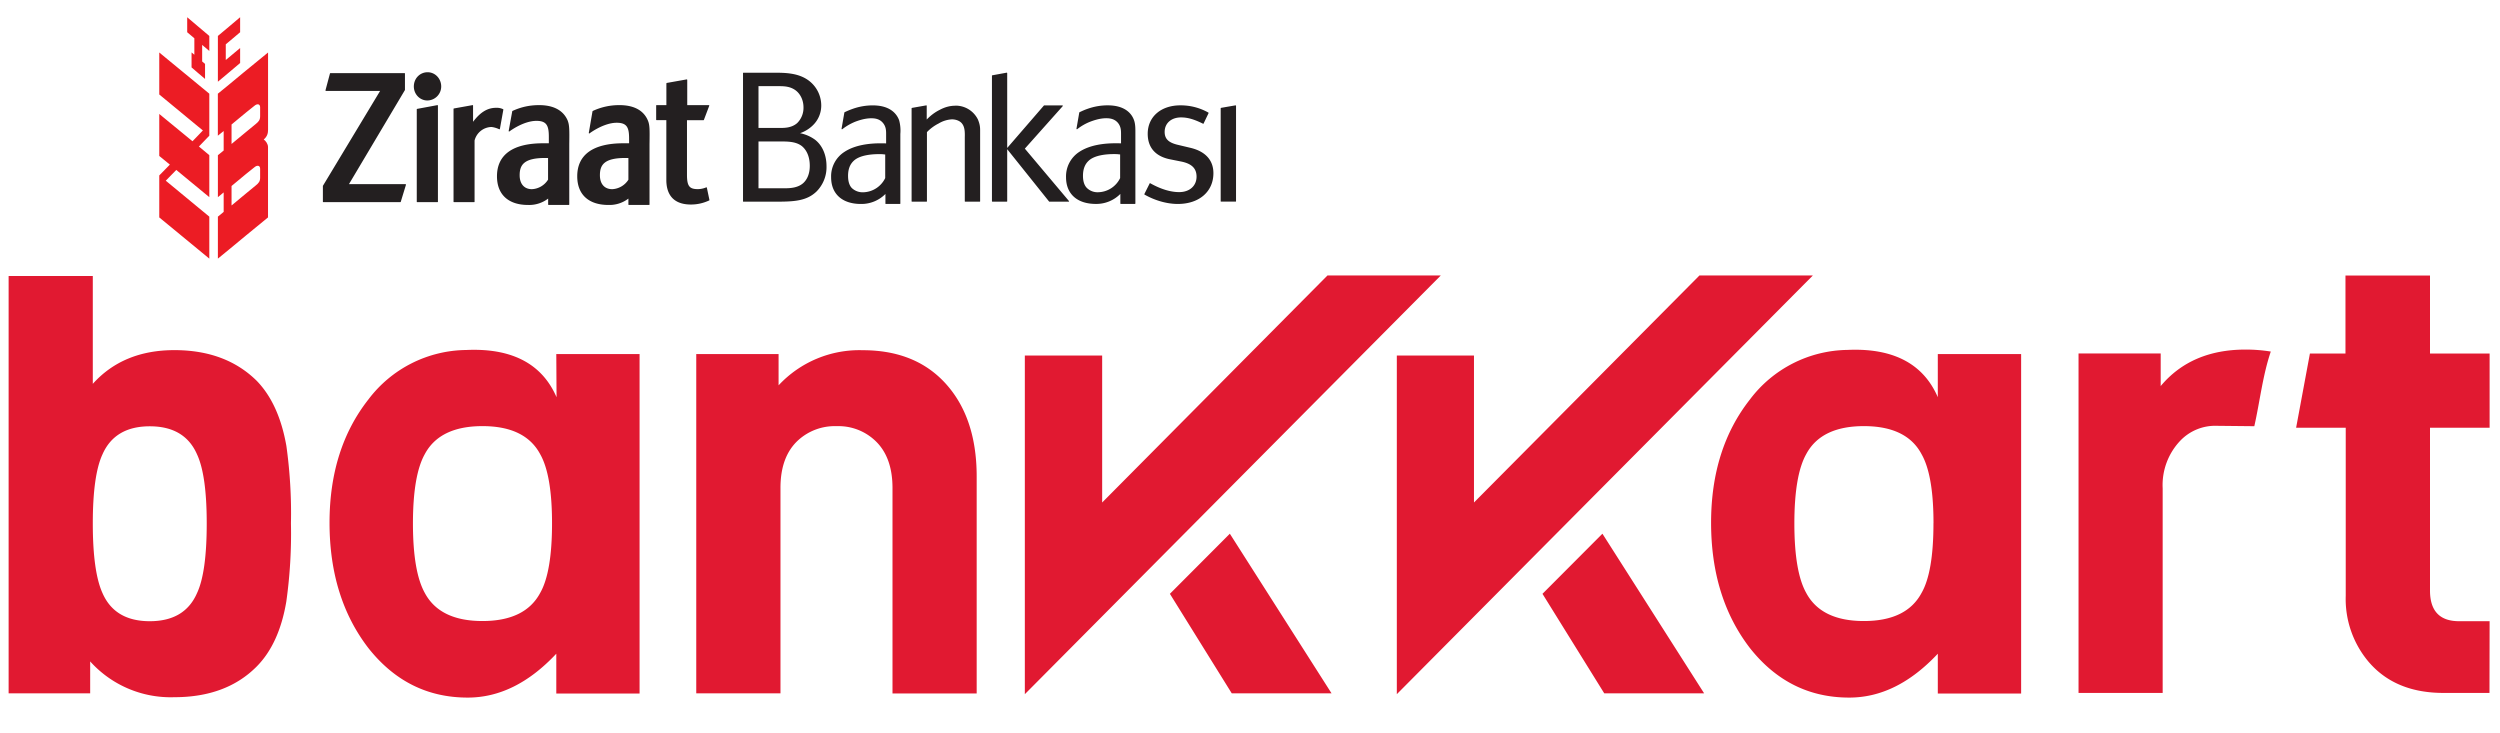 <svg xmlns="http://www.w3.org/2000/svg" width="58" height="17"><g fill="none" fill-rule="evenodd"><path fill="#E11931" fill-rule="nonzero" d="M6.75 12.14c.013.606-.023 1.213-.107 1.813-.11.656-.34 1.16-.69 1.512-.47.473-1.107.71-1.907.71a2.513 2.513 0 01-1.954-.83v.74H.2V6.403h1.953v2.502c.47-.521 1.1-.782 1.893-.782.792 0 1.428.237 1.908.71.345.354.575.858.69 1.512.083.596.119 1.198.106 1.799v-.004zm-1.954.004c0-.747-.075-1.281-.225-1.603-.19-.434-.556-.651-1.096-.651s-.906.217-1.097.65c-.15.324-.225.858-.225 1.604 0 .746.075 1.285.225 1.616.19.434.555.652 1.097.652.542 0 .907-.218 1.096-.652.15-.32.225-.86.225-1.616zm17.863 3.945h-1.953v-4.766c0-.494-.141-.866-.422-1.118a1.24 1.24 0 00-.871-.318 1.261 1.261 0 00-.886.318c-.281.252-.421.625-.42 1.118v4.762h-1.954v-7.87h1.91v.725a2.559 2.559 0 011.953-.815c.77 0 1.385.231 1.847.694.53.535.796 1.28.796 2.237v5.033zm-9.753-7.874h1.932v7.875h-1.932v-.924c-.637.68-1.323 1.019-2.057 1.018-.927 0-1.693-.381-2.298-1.143-.604-.782-.906-1.753-.906-2.914 0-1.143.302-2.099.906-2.865a2.88 2.88 0 012.263-1.142c1.165-.054 1.797.4 2.098 1.096l-.006-1.001zm-.099 3.925c0-.747-.092-1.281-.275-1.603-.232-.434-.678-.651-1.339-.651-.66 0-1.107.217-1.338.65-.182.324-.274.858-.275 1.604 0 .746.091 1.285.275 1.616.233.435.679.652 1.338.652.66 0 1.106-.217 1.339-.652.183-.32.275-.86.275-1.616zm44.949 3.936h-1.067c-.742 0-1.318-.237-1.728-.711a2.258 2.258 0 01-.54-1.542v-3.9H53.27l.32-1.721h.825v-1.81h1.961v1.81h1.383v1.721h-1.383V13.7c0 .475.225.712.676.712h.707l-.003 1.664zm-5.074-7.92a3.69 3.69 0 00-.585-.046c-.841 0-1.498.283-1.969.847V8.2h-1.906v7.876h1.952V11.33a1.493 1.493 0 01.406-1.103 1.12 1.12 0 01.856-.348l.864.009c.13-.578.193-1.172.382-1.731zm-7.725.059h1.933v7.875h-1.933v-.924c-.637.68-1.322 1.019-2.057 1.018-.926 0-1.692-.381-2.297-1.143-.604-.782-.906-1.753-.906-2.914 0-1.143.302-2.099.906-2.865a2.88 2.88 0 012.256-1.144c1.165-.053 1.797.4 2.098 1.097v-1zm-.1 3.925c0-.747-.093-1.281-.277-1.603-.23-.434-.677-.651-1.338-.651-.66 0-1.107.217-1.338.65-.182.324-.274.858-.275 1.604 0 .746.09 1.285.275 1.616.233.435.679.652 1.338.652.66 0 1.105-.217 1.338-.652.184-.32.276-.86.276-1.616zm-14.06-5.749l-5.227 5.267v-3.41h-1.794v7.857l9.65-9.714h-2.628zm8.63 0l-5.231 5.267v-3.41h-1.79v7.857l9.652-9.714h-2.63zm-3.642 7.385l1.434 2.31h2.317l-2.36-3.704-1.39 1.394zm-8.644 0l1.436 2.31h2.315l-2.36-3.704-1.39 1.394z"/><path fill="#EC1C24" d="M5.702 1.64l-.388.322-.26.212v.974l.135-.108v.452l-.134.108v.974l.134-.11v.452l-.134.11V6l.259-.212.388-.321.516-.423V3.41c0-.067-.05-.14-.099-.174.082-.07.1-.144.1-.226V1.218l-.517.423zm.333 2.482c0 .086-.032.125-.104.183l-.229.188-.33.274v-.452l.33-.274.2-.16c.066-.057.133-.043.133.033v.208zm0-1.426c0 .086-.032.124-.104.183l-.229.188-.33.273v-.452l.33-.273.2-.16c.066-.057.133-.044.133.033v.208zm-.464-1.234v-.348l-.257.215-.076.063v-.364l.076-.063.257-.217V.4l-.257.217-.259.217v1.062l.259-.217zM4.343.4v.348l.166.14v.382l-.065-.054v.348l.155.133.158.134v-.349l-.067-.056v-.384l.166.14V.834L4.599.617zm-.648.818v.974l.904.746.108.088-.108.113-.133.138-.771-.633v.974l.246.201-.246.251v.974l.904.744.257.212v-.974l-.257-.212-.753-.622.244-.25.509.42.257.212V3.6l-.241-.201.241-.251v-.974l-.257-.212z"/><path fill="#231F20" fill-rule="nonzero" d="M9.408 4.272H8.096l1.299-2.184v-.381c0-.005-.003-.01-.01-.01h-1.72c-.004 0-.007.002-.01.008l-.104.39c0 .003 0 .006.003.009.003.005.005.005.008.005h1.257L7.491 4.312v.367c0 .005.003.01.01.01h1.787c.005 0 .008-.002.01-.008l.12-.393c0-.005 0-.008-.002-.01-.003-.003-.006-.006-.008-.006zm.513-2.596c-.18 0-.32.145-.32.33 0 .18.14.325.312.325a.325.325 0 00.323-.325c0-.182-.14-.33-.315-.33zm.229.763h-.003l-.468.087a.01.01 0 00-.01.01V4.68c0 .005.004.01.01.01h.471a.01.01 0 00.01-.01V2.45l-.002-.007c-.003-.003-.005-.003-.008-.003zm6.244 1.91c0-.003-.003-.003-.005-.003h-.003a.51.51 0 01-.195.042c-.198 0-.253-.071-.253-.335V2.788h.383c.005 0 .01-.003.01-.008l.123-.325c.003-.005.003-.008 0-.01-.003-.003-.005-.006-.01-.006h-.5v-.586c0-.003-.003-.006-.006-.008 0-.003-.002-.003-.005-.003h-.002l-.461.082c-.005.003-.01.008-.01.013v.502h-.227a.01.01 0 00-.01.01v.328c0 .005.005.01.01.01h.226v1.39c0 .259.1.568.57.568.146 0 .284-.03.425-.095.005-.003.005-.008.005-.01l-.06-.286c0-.003-.002-.005-.005-.005zm-3.68-.18a.468.468 0 01-.374.22c-.177 0-.284-.122-.284-.323 0-.243.102-.401.594-.401.023 0 .052 0 .065.002v.502zm.46-1.363c-.097-.24-.326-.367-.665-.367-.219 0-.417.042-.62.135-.002.002-.005.005-.005.008l-.083.457c0 .002 0 .007.005.01.003 0 .003.003.005.003.003 0 .005-.003.008-.003.003-.003.323-.245.628-.245.242 0 .286.121.286.372v.148H12.6c-.7 0-1.07.264-1.07.766 0 .422.263.665.721.665a.726.726 0 00.466-.148v.135c0 .008.006.013.01.013h.47c.005 0 .01-.005.01-.013v-1.4c.005-.33.003-.44-.034-.536zm1.405 1.363a.472.472 0 01-.375.22c-.18 0-.286-.122-.286-.323 0-.243.101-.401.593-.401.024 0 .053 0 .068.002v.502zm.456-1.363c-.094-.24-.323-.367-.662-.367a1.44 1.44 0 00-.62.135l-.007.008-.086.501c0 .006 0 .008.005.011l.005.003c.003 0 .006 0 .008-.003.003-.003.326-.246.63-.246.245 0 .287.12.287.37v.106h-.133c-.7 0-1.07.264-1.07.766 0 .422.263.665.724.665a.723.723 0 00.463-.148v.135c0 .008.005.013.01.013h.47c.005 0 .01-.005.01-.013v-1.4c.005-.33.005-.44-.034-.536zM11.582 3h.003c.002 0 .005 0 .005-.003.005 0 .005-.002.008-.008l.08-.446c0-.005-.002-.008-.007-.01a.336.336 0 00-.16-.032c-.2 0-.366.1-.536.325V2.45c0-.003 0-.006-.002-.008-.003-.003-.005-.003-.008-.003h-.003l-.43.077c-.004.002-.01.005-.01.01V4.68c0 .005.006.01.01.01H11a.01.01 0 00.01-.01V3.26a.415.415 0 01.393-.314.59.59 0 01.162.045l.018.008zm7.054 1.247c-.12.108-.292.121-.427.121h-.612V3.282h.505c.167 0 .36 0 .498.105.07.056.187.188.187.462 0 .228-.094.346-.15.397zm-1.039-2.248h.482c.127 0 .27.008.396.11.106.09.166.23.166.381a.494.494 0 01-.146.365c-.127.113-.299.113-.382.113h-.516v-.97zm1.31 1.241a.884.884 0 00-.346-.15.788.788 0 00.286-.172.635.635 0 00.206-.475.723.723 0 00-.313-.59c-.242-.166-.541-.166-.804-.166h-.688c-.008 0-.01.006-.01.01v2.972c0 .008.002.01.01.01h.755c.417 0 .709-.015.938-.234a.8.8 0 00.234-.59c0-.258-.096-.483-.268-.615zm3.252-.787c-.12 0-.24.032-.362.098-.11.055-.208.13-.297.222v-.317c0-.003 0-.005-.002-.008-.003-.003-.005-.003-.008-.003h-.003l-.328.058c-.005.003-.01.006-.01.01v2.156c0 .008.005.01.013.01h.333c.005 0 .01-.002.01-.01V3.065a.999.999 0 01.271-.2.664.664 0 01.308-.096c.09 0 .177.032.226.087.076.085.076.212.073.333v1.48c0 .007.005.01.013.01h.333c.006 0 .01-.003.01-.01V3.03c0-.059 0-.135-.051-.257a.575.575 0 00-.529-.322zm1.617.996l.878-.985c.002-.003.005-.008.002-.013-.002-.003-.005-.006-.01-.006h-.42c-.002 0-.005 0-.007.003l-.852.985V1.697c0-.003-.002-.005-.005-.008 0-.003-.002-.003-.005-.003h-.003l-.333.061c-.005 0-.008.005-.008.01v2.911c0 .008.005.01.01.01h.334c.005 0 .01-.002.01-.01V3.461l.972 1.215c.002.003.005.003.007.003h.446a.02.02 0 00.01-.005c0-.003 0-.008-.003-.011l-1.023-1.215zm-3.24.684a.584.584 0 01-.51.328.364.364 0 01-.263-.098c-.041-.042-.088-.124-.088-.283 0-.15.042-.264.128-.346.14-.137.427-.158.585-.158.045 0 .081 0 .115.005l.034.003v.549zm-.288-1.688a1.38 1.38 0 00-.464.08 1.76 1.76 0 00-.19.079c-.002.002-.005.005-.005.008l-.065.375c0 .005.002.01.005.01l.005.003c.003 0 .006 0 .008-.003.091-.071.182-.124.294-.171.052-.019.211-.082.378-.082.083 0 .19.013.268.105.07.082.076.167.076.254v.224c-.042-.002-.084-.002-.136-.002-.242 0-.583.034-.833.2a.672.672 0 00-.307.587c0 .388.258.62.692.62a.784.784 0 00.568-.232v.222c0 .005.003.01.01.01h.326a.01.01 0 00.01-.01V3.108a.913.913 0 00-.028-.317c-.047-.13-.188-.346-.612-.346z"/><path fill="#231F20" fill-rule="nonzero" d="M25.987 4.132a.581.581 0 01-.51.328.353.353 0 01-.26-.098c-.043-.042-.092-.124-.092-.283 0-.15.042-.264.128-.346.14-.137.427-.158.585-.158.045 0 .081 0 .115.005l.034.003v.549zm-.29-1.688a1.38 1.38 0 00-.463.08c-.06.02-.122.047-.187.079-.005.002-.008.005-.008.008l-.065.375c0 .005.003.01.005.01a.008.008 0 00.005.003c.003 0 .006 0 .008-.003a1.2 1.2 0 01.297-.171c.052-.019.21-.082.375-.082.083 0 .19.013.27.105.068.082.074.167.074.254v.224c-.04-.002-.084-.002-.133-.002-.245 0-.586.034-.836.2a.678.678 0 00-.307.587c0 .388.258.62.692.62a.784.784 0 00.568-.232v.222c0 .005.005.01.01.01h.326c.008 0 .013-.005.013-.01V3.107c0-.105.003-.222-.031-.317-.045-.13-.185-.346-.612-.346zm1.91.983l-.277-.066c-.218-.05-.31-.138-.31-.301 0-.201.154-.336.38-.336.154 0 .3.042.508.145a.01.01 0 00.006.003h.005l.005-.008.115-.24c0-.005 0-.01-.006-.013a1.31 1.31 0 00-.648-.167c-.453 0-.758.267-.758.66 0 .317.177.52.508.59l.26.052c.25.048.365.159.365.352 0 .214-.161.359-.404.359-.2 0-.427-.069-.671-.206h-.008c-.003 0-.005.002-.005.005l-.123.246c-.002.005 0 .01.005.013.24.137.519.217.771.217.495 0 .826-.286.826-.714 0-.303-.188-.51-.545-.591zm1.064-.98a.005.005 0 00-.005-.003h-.002l-.334.058c-.005.003-.01.006-.01.01v2.156c0 .008.005.01.013.01h.333c.005 0 .01-.002.01-.01V2.455c0-.003-.002-.005-.005-.008z"/></g></svg>